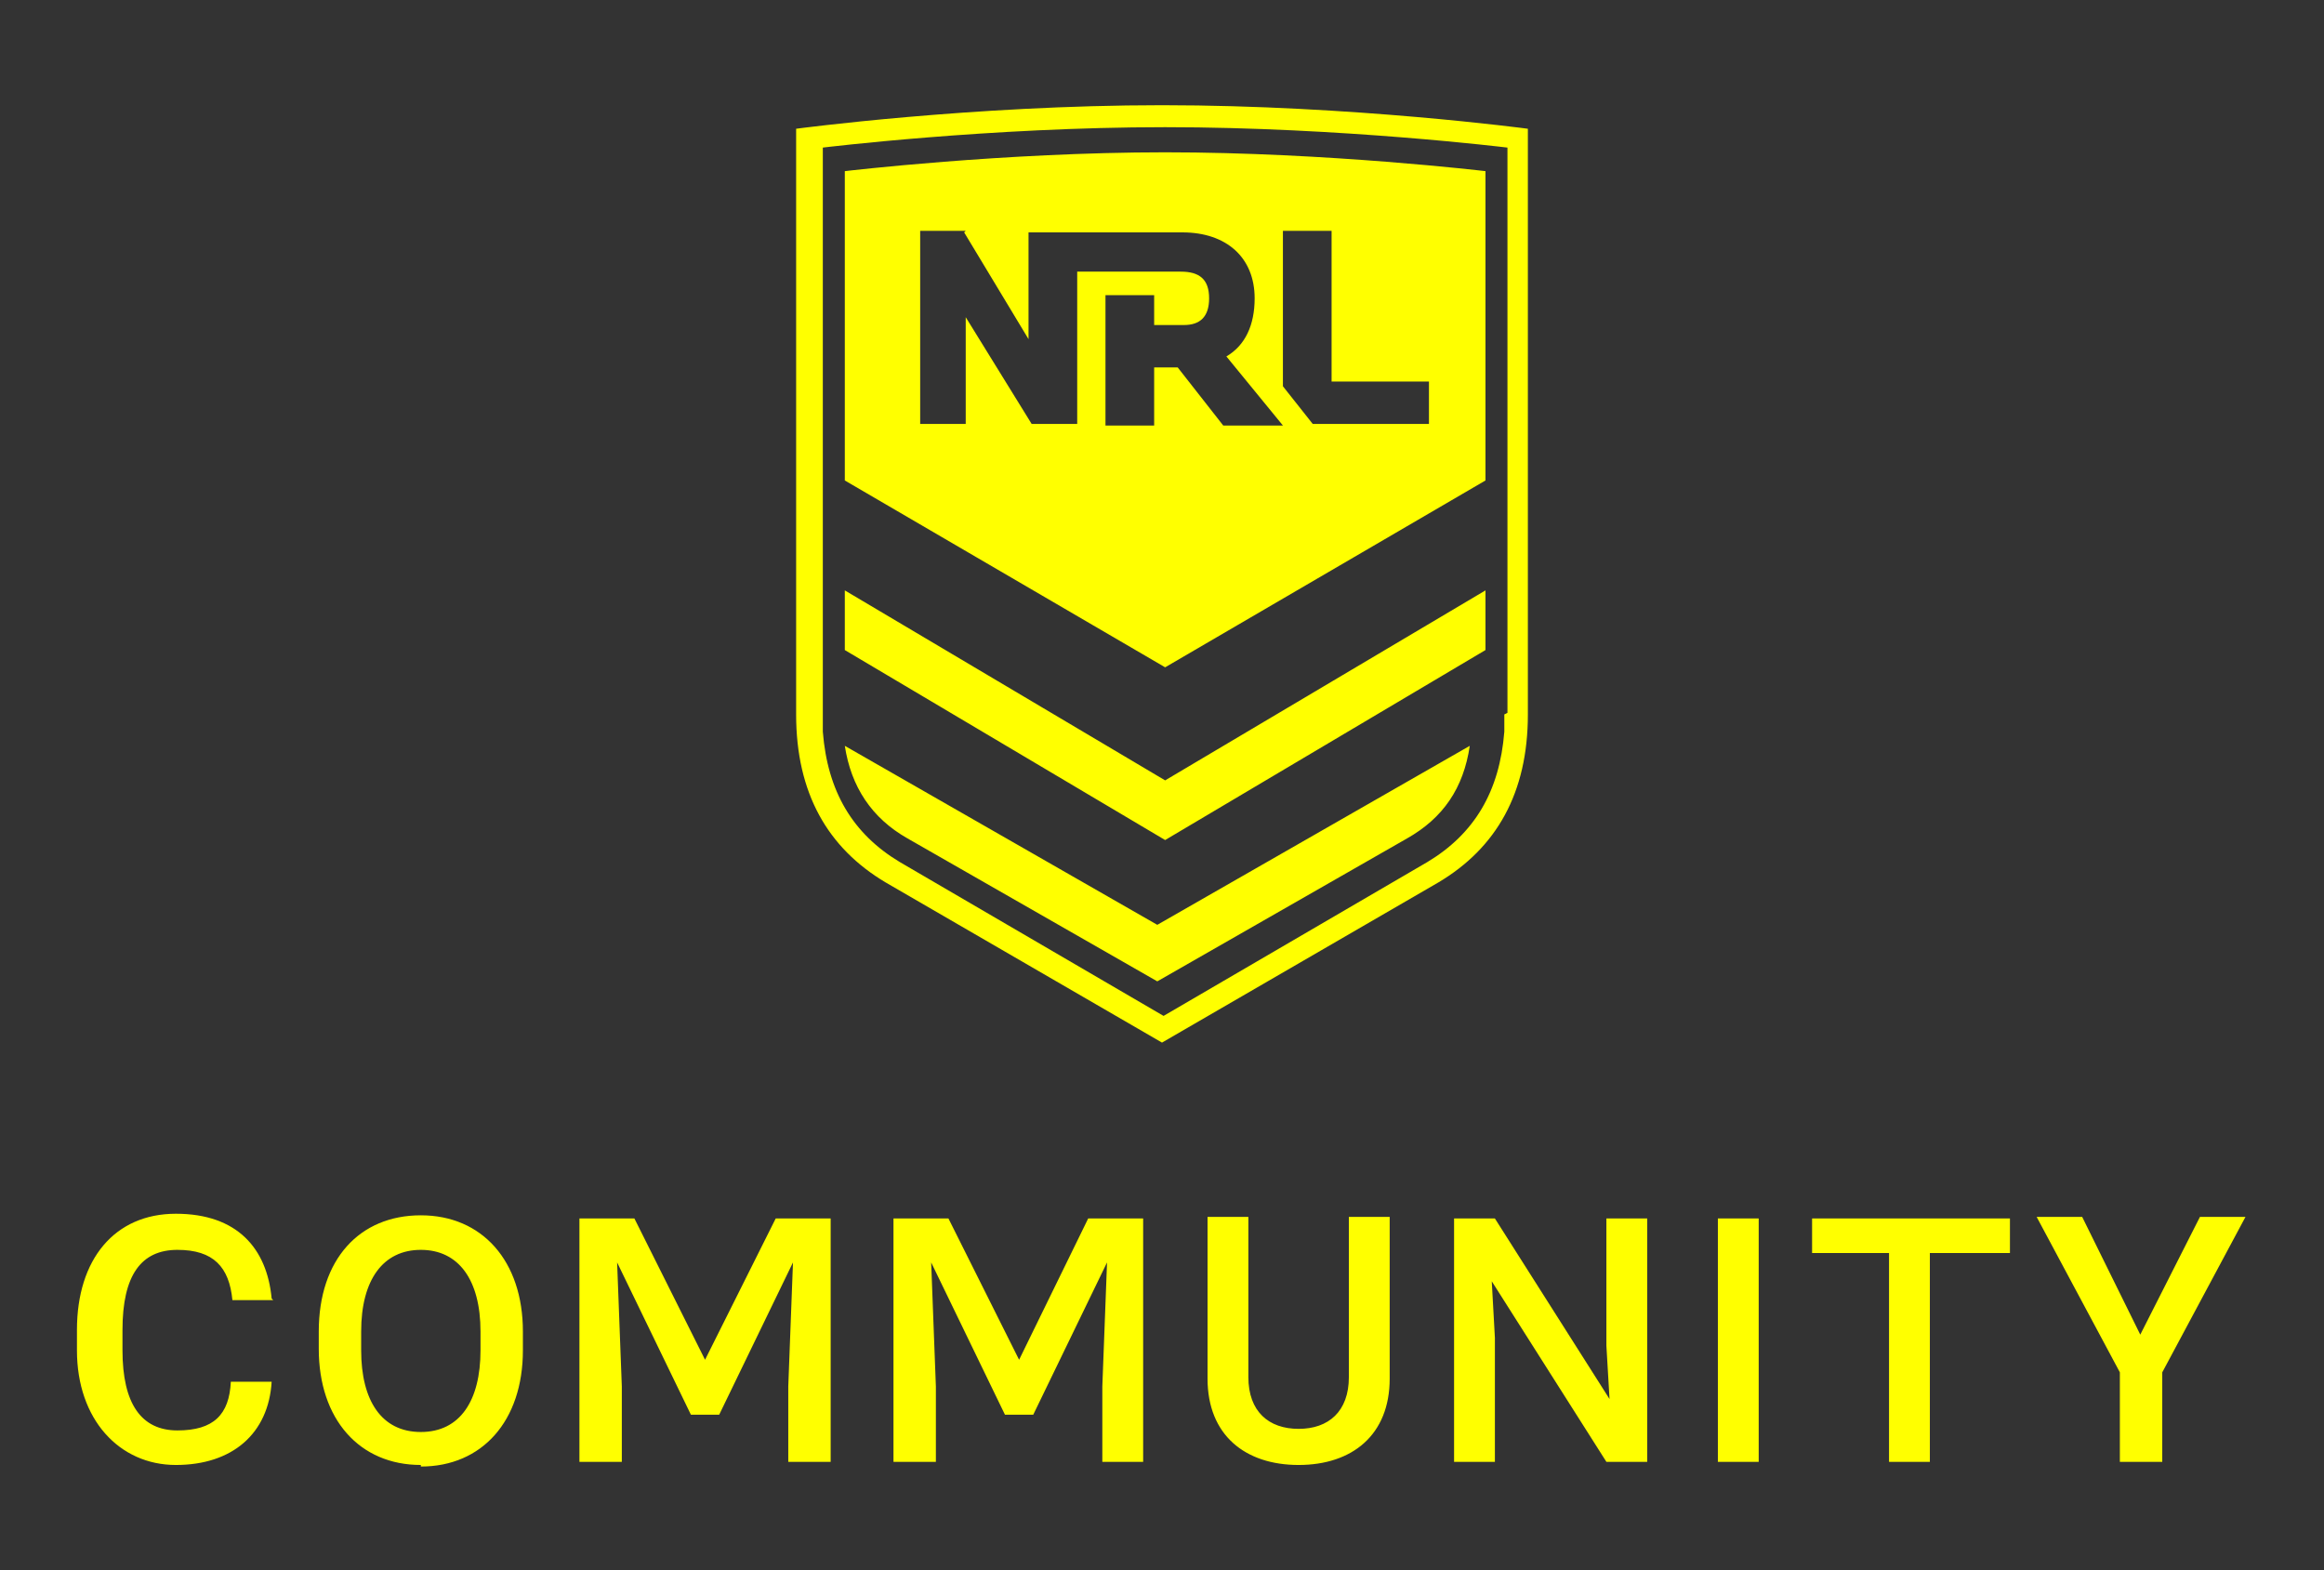<?xml version="1.0" encoding="UTF-8"?>
<svg id="Layer_1" xmlns="http://www.w3.org/2000/svg" version="1.1" viewBox="0 0 148 100">
  <rect x="0" y="0" width="148" height="100" fill="#333333" stroke="none"/>
  <!-- Generator: Adobe Illustrator 29.1.0, SVG Export Plug-In . SVG Version: 2.1.0 Build 142)  -->
  <defs>
    <style>
      .st0 {
        fill: #ff0;
        fill-rule: evenodd;
      }
    </style>
  </defs>
  <path class="st0" d="M88.5,87.8c0,3.6-2.4,5.5-5.8,5.5s-5.8-1.9-5.8-5.5v-10.3h2.6v10.2c0,2.2,1.3,3.3,3.2,3.3s3.2-1.1,3.2-3.3v-10.2h2.6v10.3ZM26.8,93.3c-3.9,0-6.5-2.9-6.5-7.4v-1.1c0-4.6,2.6-7.4,6.5-7.4s6.5,2.9,6.5,7.4v1.2c0,4.5-2.6,7.4-6.5,7.4ZM17.4,82.8h-2.6c-.2-2.1-1.2-3.2-3.5-3.2s-3.5,1.6-3.5,5.1v1.3c0,3.4,1.2,5.1,3.5,5.1s3.3-1,3.4-3.1h2.6c-.2,3.3-2.5,5.3-6.1,5.3s-6.3-2.9-6.3-7.3v-1.3c0-4.5,2.4-7.4,6.3-7.4s5.8,2.2,6.1,5.4ZM59.6,93.1h-2.7v-15.5h3.5l4.5,9,4.4-9h3.5v15.5h-2.6v-4.8l.3-7.9-4.7,9.7h-1.8l-4.7-9.7.3,7.9v4.8ZM39.5,93.1h-2.6v-15.5h3.5l4.5,9,4.5-9h3.5v15.5h-2.7v-4.8l.3-7.9-4.7,9.7h-1.8l-4.7-9.7.3,7.9v4.8ZM137.7,93.1h-2.7v-5.7l-5.3-9.9h2.9l3.7,7.5,3.8-7.5h2.9l-5.3,9.9v5.7ZM127.9,79.8h-5v13.3h-2.6v-13.3h-4.9v-2.2h12.6v2.2ZM95.2,93.1h-2.6v-15.5h2.6l7.3,11.5-.2-3.4v-8.1h2.6v15.5h-2.6l-7.3-11.5.2,3.6v7.9ZM112,93.1h-2.6v-15.5h2.6v15.5ZM26.8,79.6c-2.4,0-3.8,1.9-3.8,5.2v1.2c0,3.2,1.3,5.2,3.8,5.2s3.8-2,3.8-5.2v-1.2c0-3.3-1.4-5.2-3.8-5.2ZM74,6.7c-12.1,0-23.3,1.5-23.3,1.5v37.3c0,5,2,8.5,5.7,10.7l17.6,10.2,17.6-10.2c3.7-2.2,5.7-5.7,5.7-10.7V8.2s-11.2-1.5-23.3-1.5ZM95.8,45.5h0v.2c0,.4,0,.5,0,.9-.3,3.8-1.9,6.5-4.9,8.3l-16.8,9.8-16.8-9.8c-3-1.8-4.6-4.5-4.9-8.3h0c0-.3,0-.5,0-.9v-5.9h0s0-4.3,0-4.3c0,0,0-.2,0-.3v-5.9h0s0-19.9,0-19.9c0,0,10.6-1.3,21.8-1.3s21.8,1.3,21.8,1.3v36ZM53.8,47.5c.4,2.6,1.7,4.6,4,5.9l15.9,9.1,15.9-9.1c2.3-1.3,3.6-3.2,4-5.9l-19.9,11.4-19.9-11.4ZM53.8,37.6v3.8l20.4,12.1,20.4-12.1v-3.8l-20.4,12.1-20.4-12.1ZM53.8,10.9v19.7l20.4,11.9,20.4-11.9V10.9s-10.1-1.2-20.4-1.2-20.4,1.2-20.4,1.2ZM61.5,14.7h-2.9v12.3h2.9v-6.8h0l4.2,6.8h2.9v-9.7h6.6c1.2,0,1.8.5,1.8,1.7s-.6,1.7-1.6,1.7h-1.9v-1.9h-3.1v8.3h3.1v-3.7h1.5l2.9,3.7h3.8l-3.6-4.4c1.2-.7,1.8-2,1.8-3.7,0-2.6-1.8-4.2-4.6-4.2h-9.8v6.8h0l-4.1-6.8ZM84.8,14.7h-3.1v9.9l1.9,2.4h7.4v-2.7h-6.2v-9.5Z"/>
</svg>